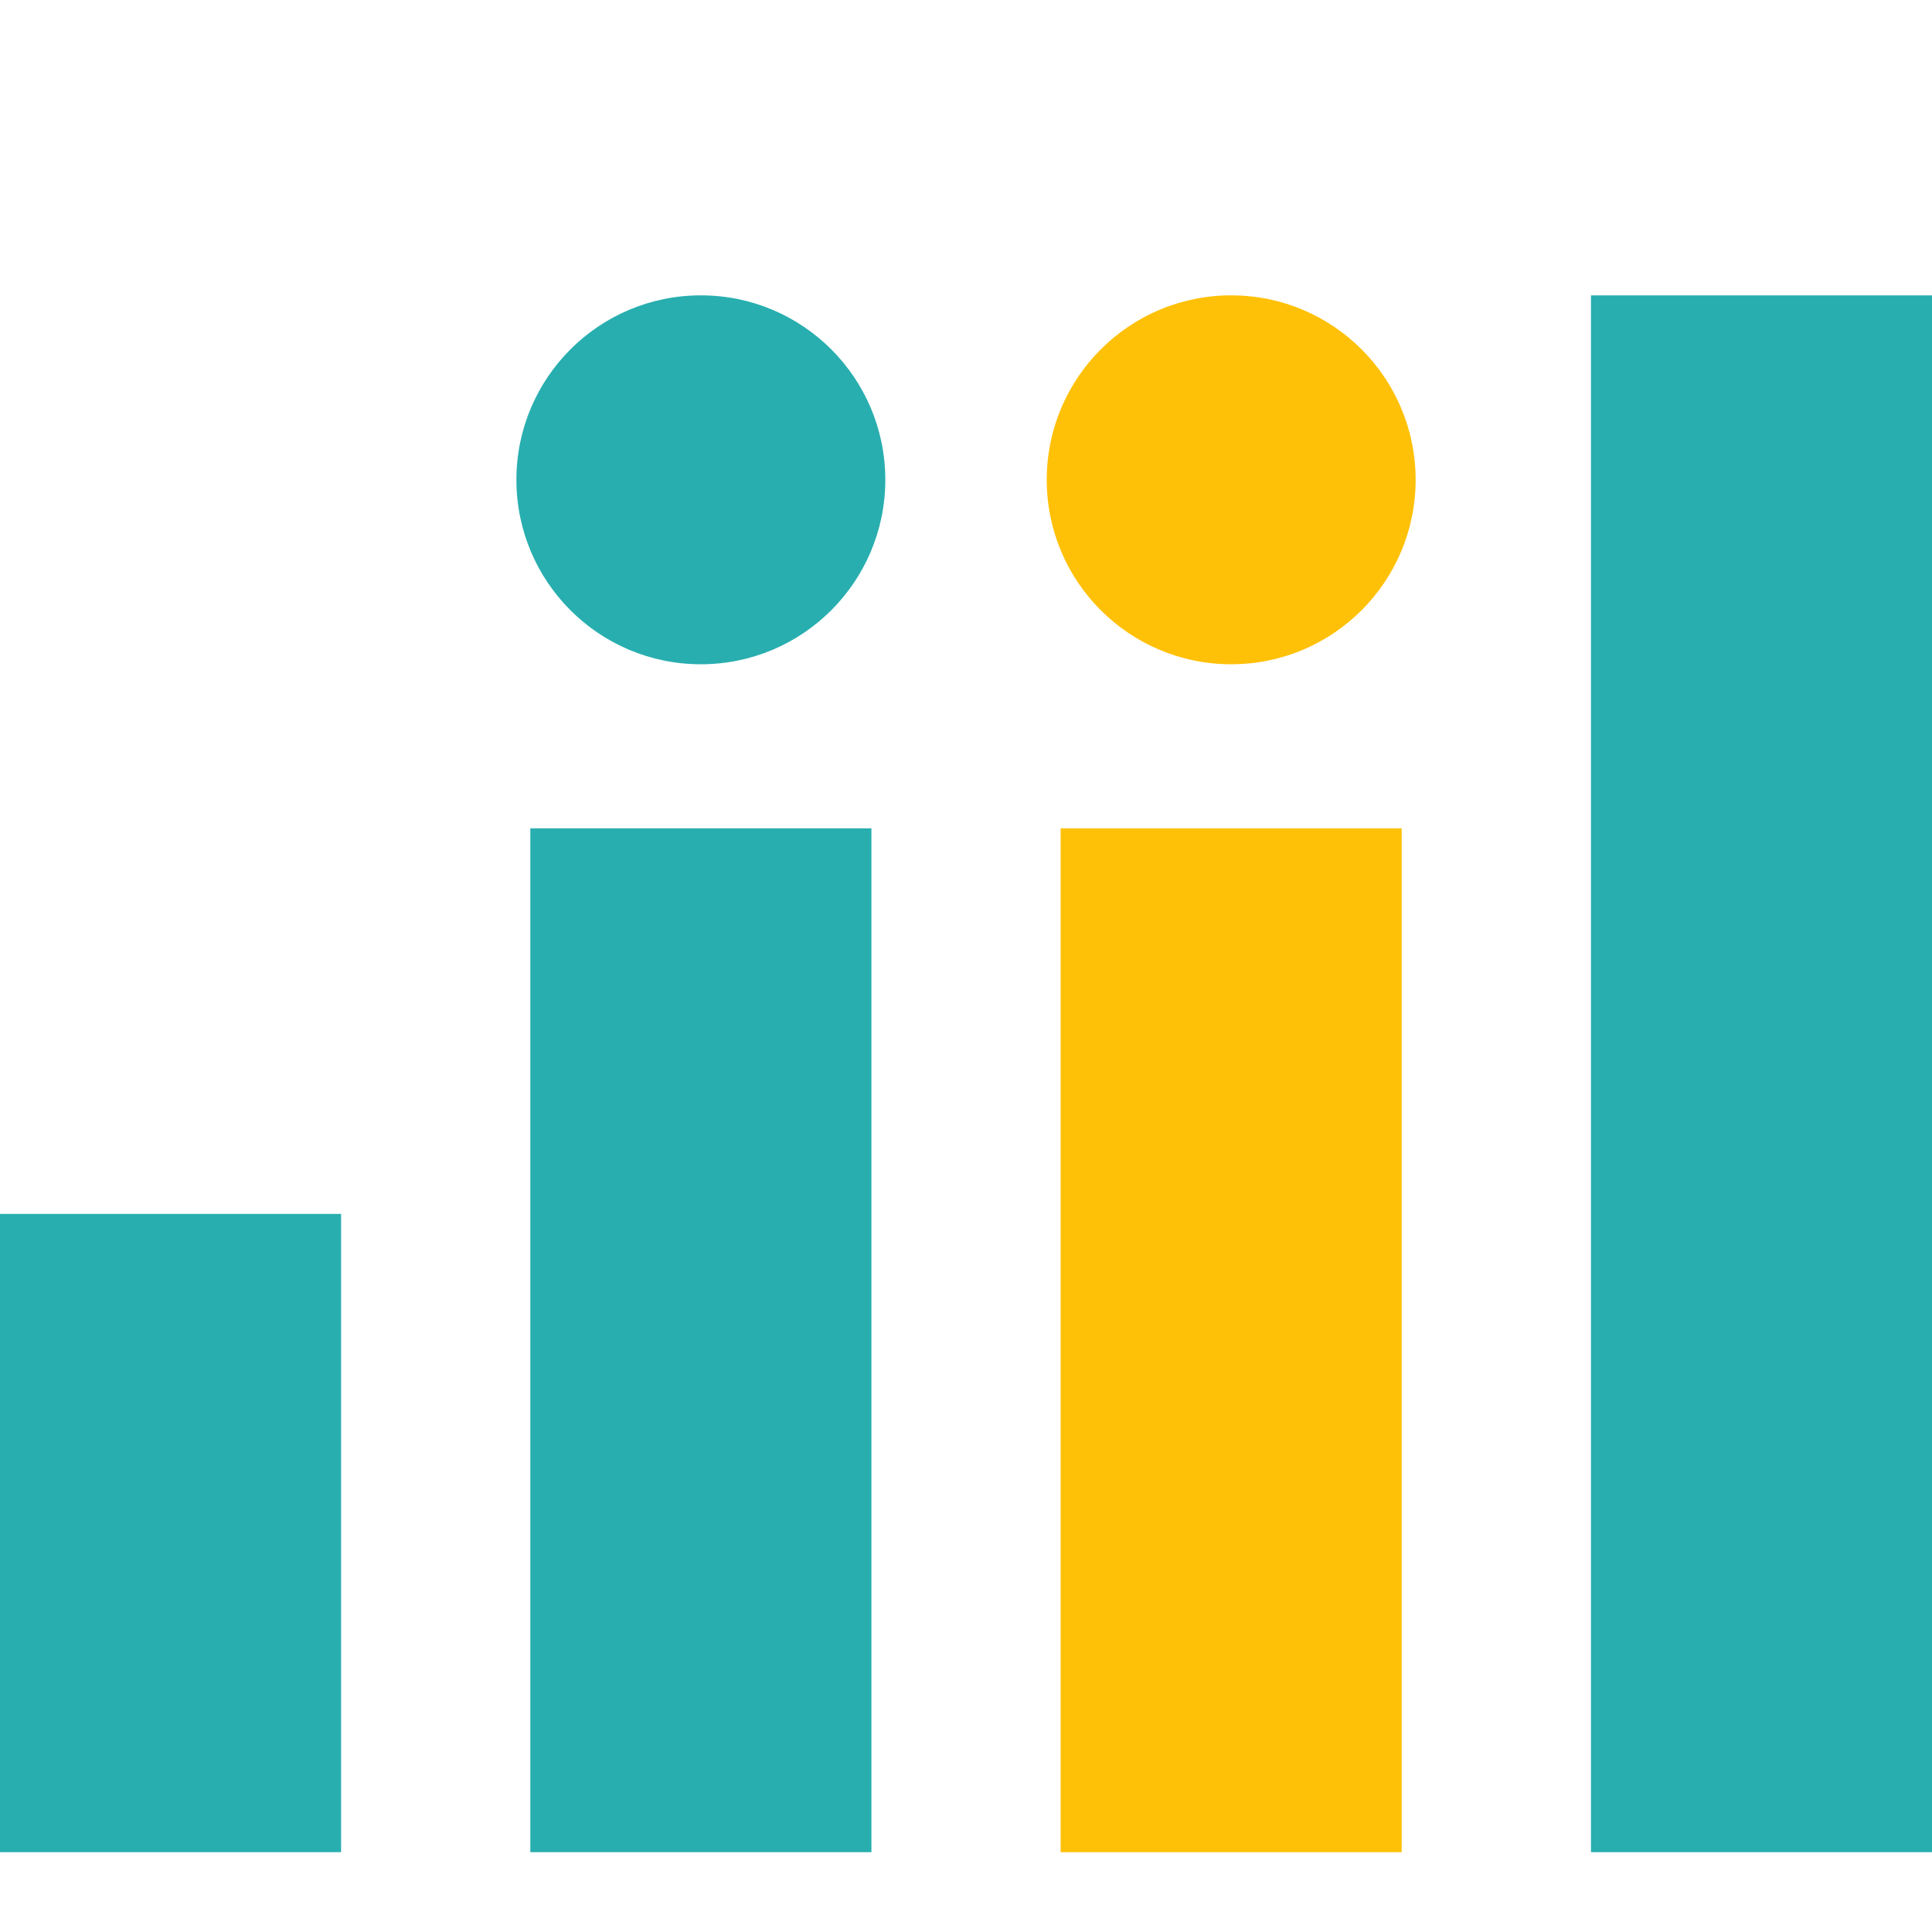 <svg xmlns="http://www.w3.org/2000/svg" xmlns:xlink="http://www.w3.org/1999/xlink" id="Layer_1" x="0px" y="0px" viewBox="0 0 486.96 486.18" style="enable-background:new 0 0 486.96 486.18;" xml:space="preserve">
<style type="text/css">
	.st0{display:none;fill:none;}
	.st1{fill:#28AEAF;}
	.st2{fill:#FFC107;}
</style>
<g>
	
		<rect x="10.3" y="-9.85" transform="matrix(6.123234e-17 -1 1 6.123234e-17 -27.15 514.114)" class="st0" width="466.37" height="560.96"></rect>
	<g>
		<rect x="133.67" y="208.77" class="st1" width="85.97" height="258.05"></rect>
		<rect x="267.33" y="208.77" class="st2" width="85.97" height="258.05"></rect>
		<rect x="401" y="74.45" class="st1" width="85.97" height="392.37"></rect>
		<rect y="305.95" class="st1" width="85.97" height="160.87"></rect>
		<circle class="st1" cx="176.65" cy="120.93" r="46.49"></circle>
		<circle class="st2" cx="310.32" cy="120.93" r="46.49"></circle>
	</g>
</g>
</svg>